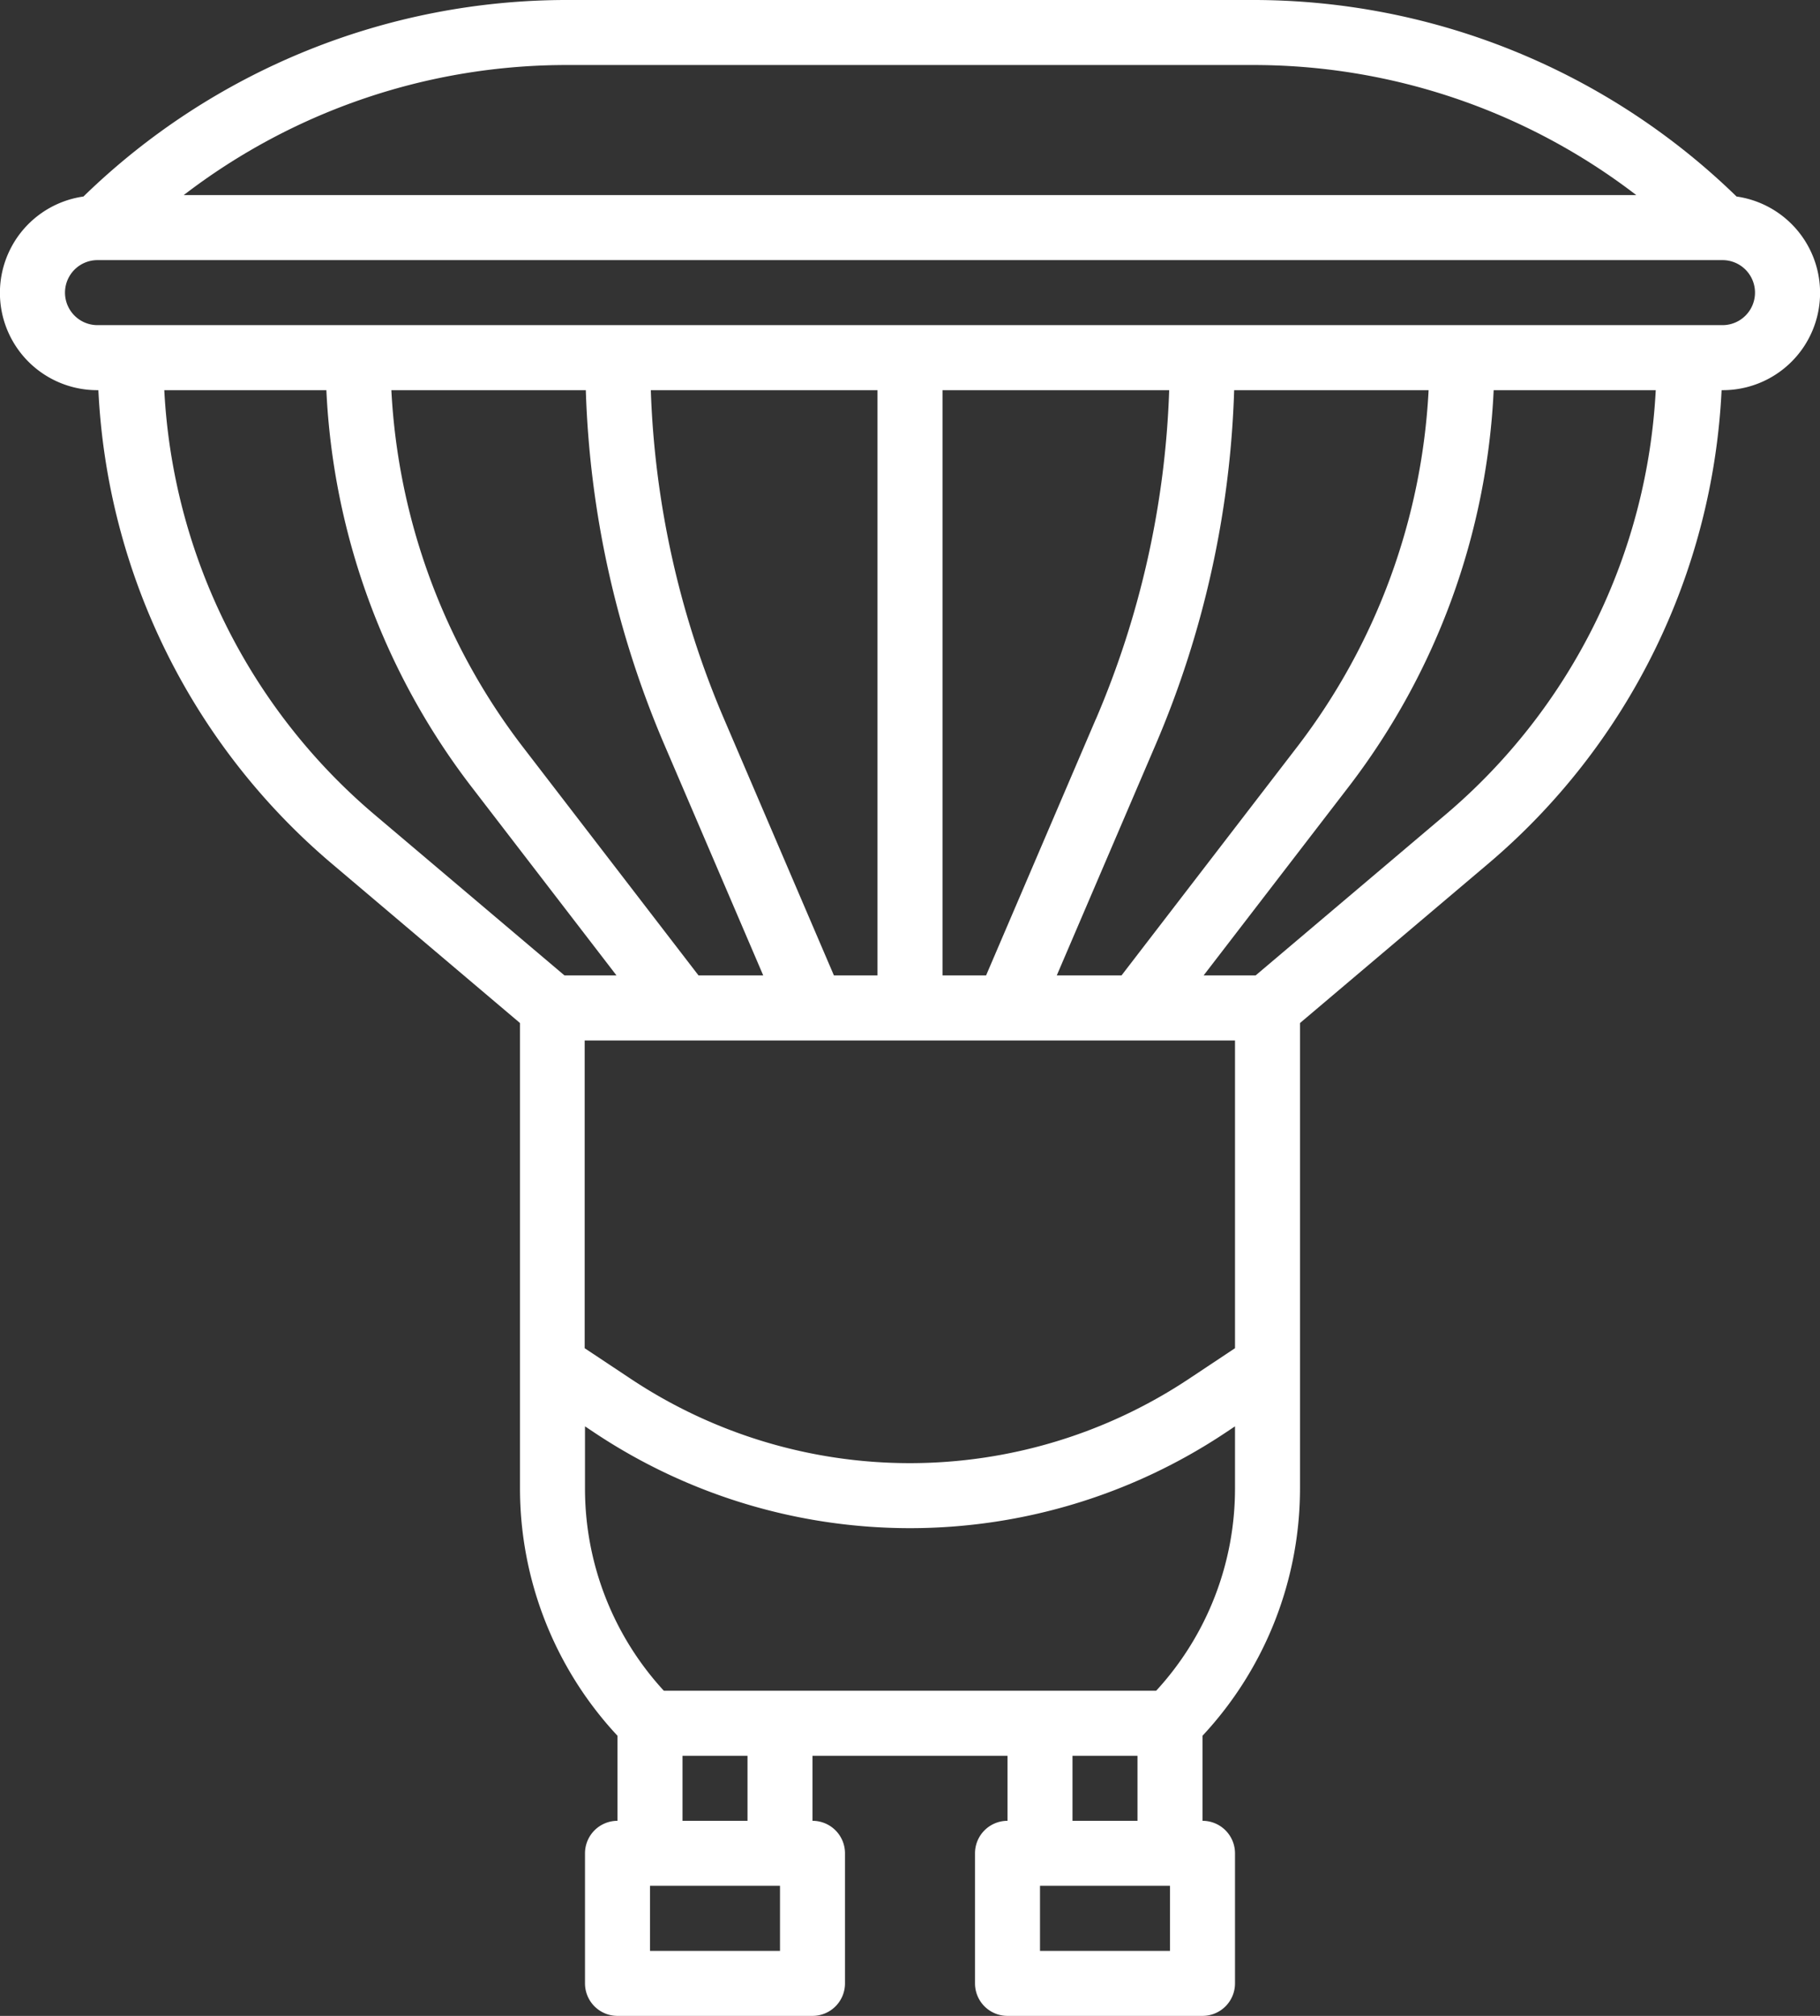 <?xml version="1.0" encoding="UTF-8"?>
<svg xmlns="http://www.w3.org/2000/svg" width="56" height="62" viewBox="0 0 56 62">
  <rect x="0" y="0" width="56" height="62" fill="#333333" stroke="none"/>
  <g id="lampe" transform="translate(-4 -1)">
    <path id="Pfad_88" data-name="Pfad 88" d="M7,13h.027a20.363,20.363,0,0,0,7.2,14.577L20,32.464V46.758a11.155,11.155,0,0,0,3,7.627V57a1,1,0,0,0-1,1v4a1,1,0,0,0,1,1h6a1,1,0,0,0,1-1V58a1,1,0,0,0-1-1V55h6v2a1,1,0,0,0-1,1v4a1,1,0,0,0,1,1h6a1,1,0,0,0,1-1V58a1,1,0,0,0-1-1V54.384a11.155,11.155,0,0,0,3-7.627V32.464l5.775-4.887A20.359,20.359,0,0,0,56.972,13H57a2.993,2.993,0,0,0,.432-5.956A21.326,21.326,0,0,0,42.515,1H21.485A21.326,21.326,0,0,0,6.568,7.044,2.993,2.993,0,0,0,7,13Zm2.055,0h4.987a21.684,21.684,0,0,0,4.434,12.158L22.969,31h-1.6l-5.85-4.95A18.349,18.349,0,0,1,9.055,13ZM42,42.465l-1.4.93a15.515,15.515,0,0,1-17.21,0l-1.4-.93V33H42ZM36.516,31l3.039-7.091A30.039,30.039,0,0,0,41.974,13h5.983a19.675,19.675,0,0,1-4.019,10.938L38.508,31Zm1.2-7.879L34.341,31H33V13h6.975A28.081,28.081,0,0,1,37.718,23.121ZM31,31H29.659l-3.377-7.879A28.081,28.081,0,0,1,24.025,13H31ZM22.025,13a30.06,30.06,0,0,0,2.419,10.909L27.484,31H25.493l-5.432-7.062A19.682,19.682,0,0,1,16.042,13ZM28,61H24V59h4Zm-1-4H25V55h2Zm13,4H36V59h4Zm-3-4V55h2v2Zm2.574-4H24.426A9.176,9.176,0,0,1,22,46.757V44.868l.285.19a17.514,17.514,0,0,0,19.43,0L42,44.868v1.889A9.176,9.176,0,0,1,39.574,53Zm8.909-26.95L42.634,31h-1.6l4.494-5.842A21.692,21.692,0,0,0,49.959,13h4.987a18.351,18.351,0,0,1-6.463,13.05ZM21.485,3H42.514A19.341,19.341,0,0,1,54.347,7H9.653A19.336,19.336,0,0,1,21.485,3ZM7,9H57a1,1,0,0,1,0,2H7A1,1,0,0,1,7,9Z" fill="#fff"></path>
  </g>
</svg>
